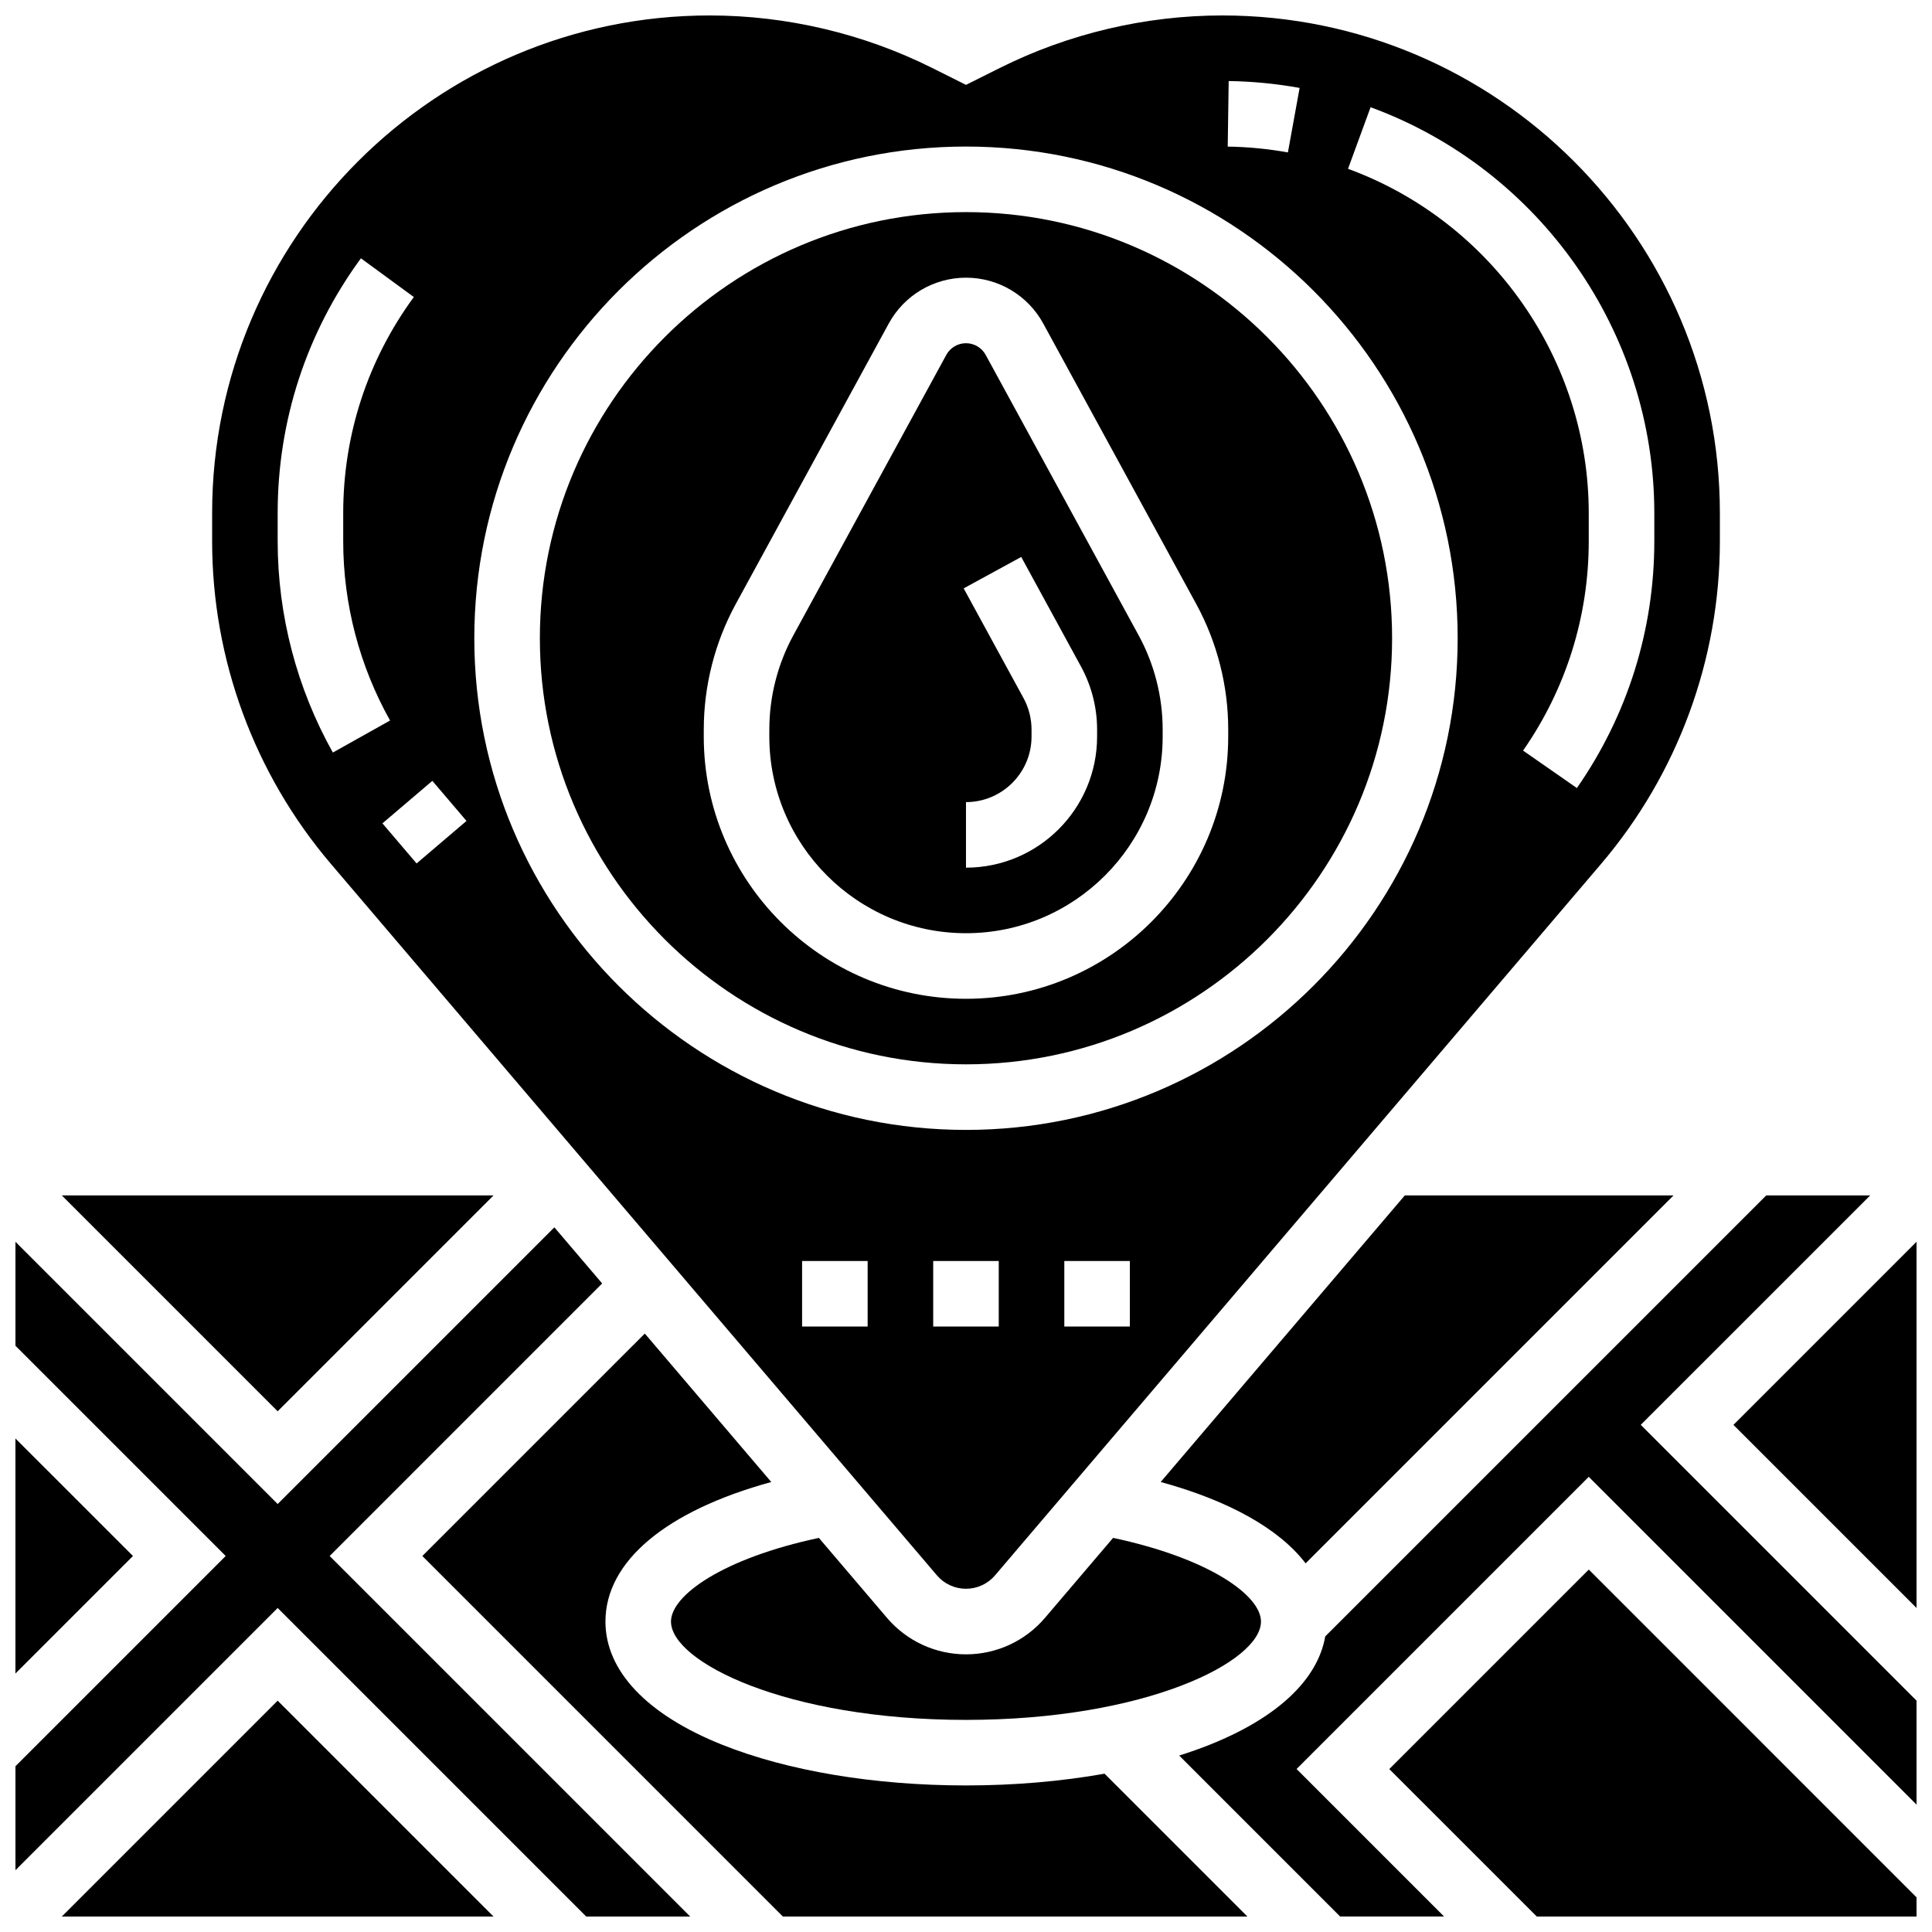 <?xml version="1.0" encoding="UTF-8"?>
<!-- Uploaded to: SVG Repo, www.svgrepo.com, Generator: SVG Repo Mixer Tools -->
<svg width="800px" height="800px" version="1.1" viewBox="144 144 512 512" xmlns="http://www.w3.org/2000/svg">
 <defs>
  <clipPath id="h">
   <path d="m148.09 525h31.906v63h-31.906z"/>
  </clipPath>
  <clipPath id="g">
   <path d="m200 148.09h400v417.91h-400z"/>
  </clipPath>
  <clipPath id="f">
   <path d="m148.09 469h178.91v182.9h-178.91z"/>
  </clipPath>
  <clipPath id="e">
   <path d="m456 460h195.9v191.9h-195.9z"/>
  </clipPath>
  <clipPath id="d">
   <path d="m603 473h48.902v98h-48.902z"/>
  </clipPath>
  <clipPath id="c">
   <path d="m512 559h139.9v92.902h-139.9z"/>
  </clipPath>
  <clipPath id="b">
   <path d="m255 497h220v154.9h-220z"/>
  </clipPath>
  <clipPath id="a">
   <path d="m160 594h115v57.902h-115z"/>
  </clipPath>
 </defs>
 <path d="m420.93 572.75c-5.231 6.144-12.859 9.668-20.93 9.668s-15.699-3.523-20.934-9.664l-18.055-21.195c-25.492 5.43-39.191 15.238-39.191 22.172 0 10.625 30.453 26.059 78.176 26.059s78.176-15.434 78.176-26.059c0-6.934-13.699-16.742-39.191-22.176z"/>
 <g clip-path="url(#h)">
  <path d="m148.09 525.21v62.293l31.148-31.148z"/>
 </g>
 <path d="m490 558.3 97.496-97.496h-71.211l-64.688 75.938c18.242 5 31.469 12.48 38.402 21.559z"/>
 <path d="m274.79 460.8h-114.41l57.203 57.207z"/>
 <path d="m400 391.31c28.738 0 52.117-23.379 52.117-52.117v-1.867c0-8.695-2.199-17.324-6.363-24.957l-40.535-74.312c-1.043-1.914-3.043-3.102-5.219-3.102-2.18 0-4.18 1.188-5.219 3.098l-40.535 74.312c-4.164 7.633-6.363 16.262-6.363 24.957l-0.004 1.871c0 28.738 23.379 52.117 52.121 52.117zm14.637-99.711 15.863 29.086c2.773 5.09 4.242 10.844 4.242 16.641v1.867c0 19.16-15.586 34.746-34.746 34.746v-17.371c9.578 0 17.371-7.793 17.371-17.371v-1.867c0-2.898-0.734-5.773-2.121-8.32l-15.863-29.086z"/>
 <g clip-path="url(#g)">
  <path d="m392.29 561.48c1.926 2.262 4.734 3.559 7.707 3.559s5.777-1.297 7.703-3.559l160.6-188.53c20.305-23.832 31.484-54.199 31.484-85.508v-7.488c0-72.711-59.152-131.86-131.86-131.86-20.363 0-40.758 4.812-58.969 13.922l-8.953 4.477-8.953-4.477c-18.215-9.109-38.609-13.922-58.973-13.922-72.711 0-131.86 59.152-131.86 131.86v7.488c0 31.309 11.18 61.676 31.484 85.508zm-18.355-65.934h-17.371v-17.371h17.371zm34.746 0h-17.371v-17.371h17.371zm34.746 0h-17.371v-17.371h17.371zm63.793-323.13c44.973 16.48 75.191 59.699 75.191 107.54v7.488c0 23.484-7.094 46.102-20.516 65.395l-14.262-9.922c11.383-16.363 17.402-35.547 17.402-55.469v-7.488c0-40.582-25.637-77.242-63.793-91.227zm-37.605-6.938c6.305 0.09 12.629 0.703 18.797 1.824l-3.102 17.094c-5.231-0.949-10.598-1.469-15.949-1.547zm-69.617 17.359c71.844 0 130.3 58.449 130.3 130.3 0 71.844-58.449 130.3-130.3 130.3-71.844 0-130.3-58.449-130.3-130.3 0-71.848 58.449-130.3 130.3-130.3zm-132.37 178.72-13.227 11.266-9.051-10.625 13.227-11.266zm-50.043-81.605c0-24.445 7.629-47.789 22.062-67.5l14.02 10.262c-12.242 16.719-18.711 36.512-18.711 57.238v7.488c0 16.586 4.293 33.012 12.414 47.5l-15.156 8.492c-9.57-17.074-14.629-36.434-14.629-55.988z"/>
 </g>
 <g clip-path="url(#f)">
  <path d="m303.58 484.13-12.668-14.871-73.328 73.32-69.488-69.488v27.547l55.715 55.715-55.715 55.719v27.547l69.488-69.488 81.777 81.773h27.547l-95.547-95.551z"/>
 </g>
 <g clip-path="url(#e)">
  <path d="m639.62 460.8h-27.547l-116.87 116.86c-1.988 11.449-12.66 21.531-30.555 28.688-2.594 1.035-5.324 1.996-8.148 2.891l42.648 42.656h27.547l-39.086-39.09 77.43-77.43 86.863 86.863v-27.547l-73.09-73.09z"/>
 </g>
 <g clip-path="url(#d)">
  <path d="m603.38 521.61 48.52 48.52v-97.043z"/>
 </g>
 <g clip-path="url(#c)">
  <path d="m512.18 612.82 39.09 39.086h100.64v-5.086l-86.863-86.867z"/>
 </g>
 <path d="m400 426.06c62.266 0 112.92-50.656 112.92-112.92 0-62.27-50.656-112.93-112.92-112.93s-112.93 50.656-112.93 112.93c0 62.266 50.66 112.92 112.93 112.92zm-69.492-88.73c0-11.594 2.934-23.102 8.484-33.277l40.535-74.312c4.086-7.496 11.934-12.152 20.473-12.152s16.383 4.656 20.473 12.152l40.535 74.312c5.551 10.176 8.484 21.684 8.484 33.273l-0.004 1.871c0 38.316-31.172 69.492-69.492 69.492-38.316 0-69.492-31.172-69.492-69.492z"/>
 <g clip-path="url(#b)">
  <path d="m400 617.16c-24.281 0-47.238-3.836-64.648-10.797-19.93-7.969-30.902-19.559-30.902-32.633 0-16.004 16.16-29.367 43.945-36.984l-33.512-39.34-58.957 58.949 95.551 95.551h123.1l-37.859-37.859c-11.457 2.035-23.895 3.113-36.715 3.113z"/>
 </g>
 <g clip-path="url(#a)">
  <path d="m160.38 651.9h114.41l-57.207-57.207z"/>
 </g>
</svg>